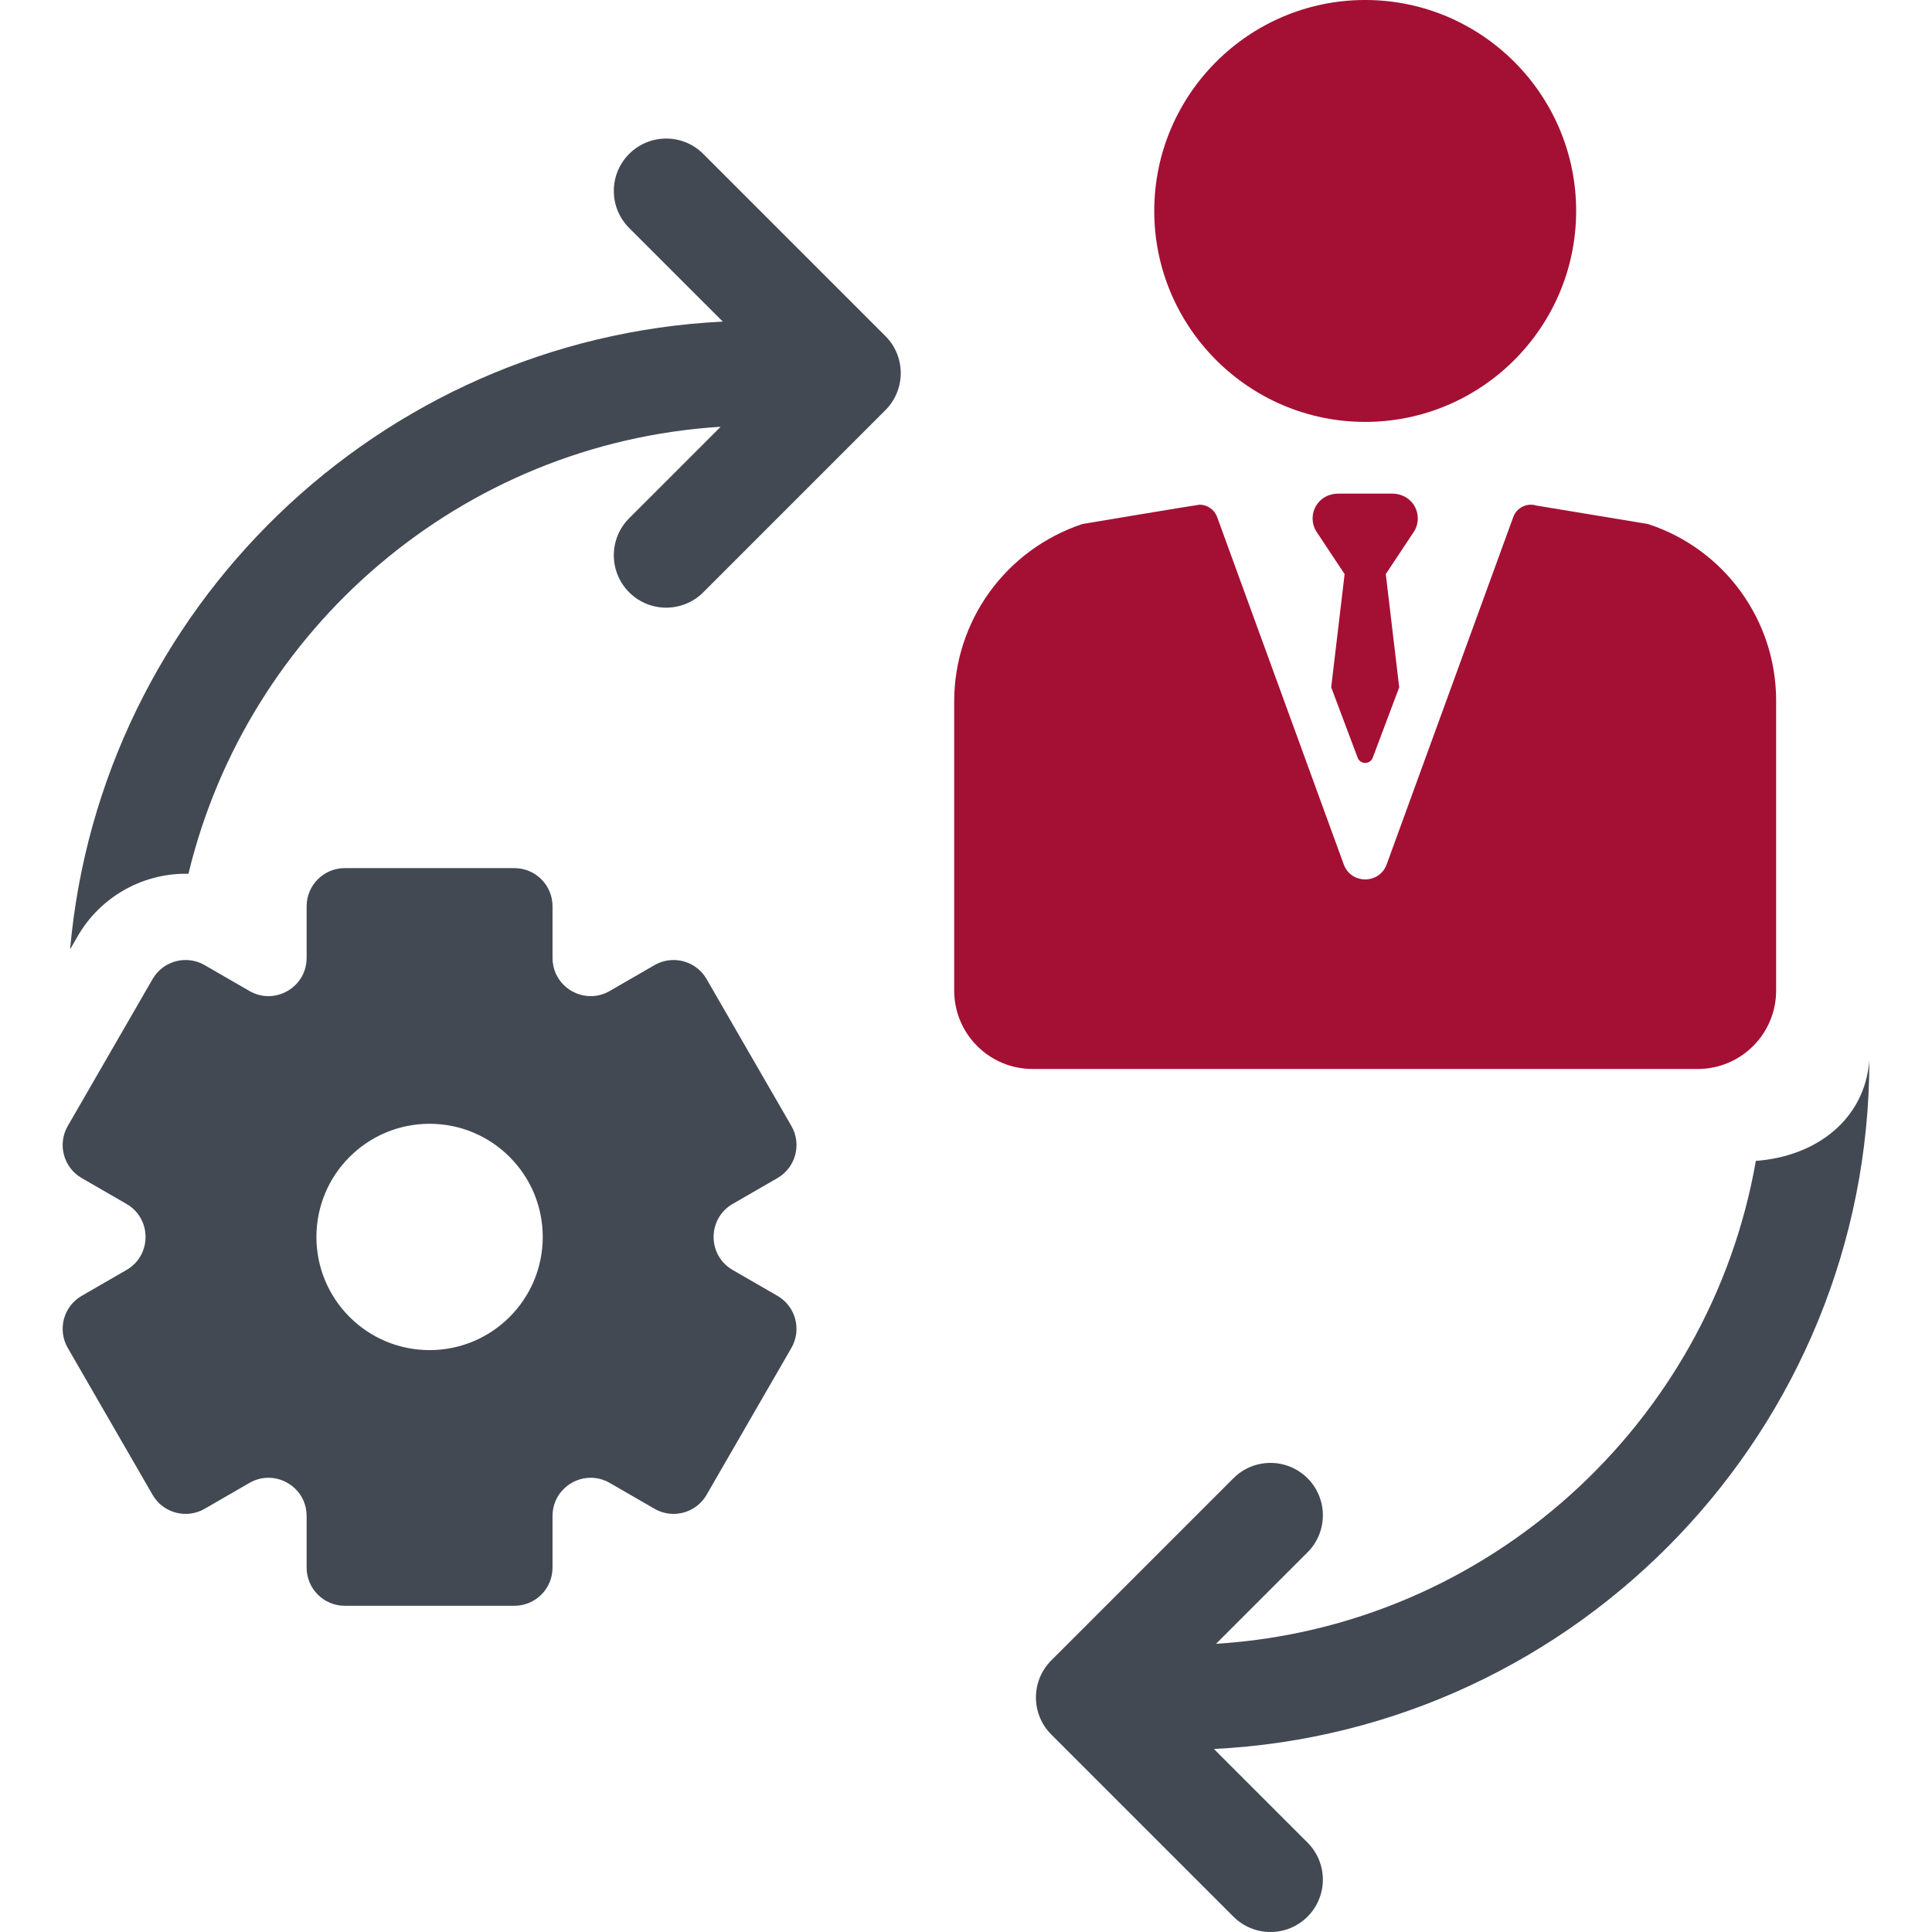 <svg xmlns="http://www.w3.org/2000/svg" xmlns:xlink="http://www.w3.org/1999/xlink" fill="#000000" height="800px" width="800px" version="1.1" viewBox="0 0 297 297" enable-background="new 0 0 297 297">
  <g>
    <path d="m112.632,185.074l6.88-3.972c2.804-1.619 3.765-5.205 2.146-8.01l-13.036-22.579c-1.086-1.881-3.057-2.933-5.083-2.933-0.995,0-2.003,0.253-2.926,0.787l-6.88,3.972c-0.945,0.545-1.947,0.794-2.923,0.794-3.063,0-5.872-2.449-5.872-5.872v-7.944c0-3.238-2.625-5.864-5.864-5.864h-26.073c-3.238,0-5.864,2.625-5.864,5.864v7.944c0,3.423-2.81,5.872-5.872,5.872-0.976,0-1.978-0.249-2.923-0.794l-6.88-3.972c-0.923-0.533-1.932-0.786-2.926-0.787-2.027,0-3.997,1.052-5.083,2.933l-13.036,22.579c-1.619,2.805-0.658,6.391 2.146,8.01l6.88,3.972c3.909,2.257 3.909,7.899 0,10.156l-6.88,3.972c-2.805,1.619-3.765,5.205-2.146,8.01l13.036,22.579c1.086,1.881 3.057,2.933 5.083,2.933 0.995,0 2.003-0.254 2.926-0.787l6.88-3.972c0.945-0.545 1.947-0.794 2.923-0.794 3.063,0 5.872,2.449 5.872,5.872v7.944c0,3.238 2.625,5.864 5.864,5.864h26.072c3.238,0 5.864-2.625 5.864-5.864v-7.944c0-3.423 2.81-5.872 5.872-5.872 0.976,0 1.978,0.249 2.923,0.794l6.88,3.972c0.923,0.533 1.932,0.787 2.926,0.787 2.027,0 3.997-1.052 5.083-2.933l13.036-22.579c1.619-2.805 0.658-6.391-2.146-8.01l-6.88-3.972c-3.908-2.257-3.908-7.9 0.001-10.156zm-46.594,22.474c-9.608,0-17.396-7.789-17.396-17.396 0-9.608 7.789-17.396 17.396-17.396s17.396,7.789 17.396,17.396c0,9.607-7.789,17.396-17.396,17.396z" fill="#424953"/>
    <path d="m108.109,23.659c-3.146-3.144-8.243-3.144-11.389,0-3.145,3.146-3.145,8.244 0,11.389l14.39,14.389c-52.889,2.619-95.701,44.162-100.334,96.506l1.19-2.062c3.406-5.9 9.756-9.565 16.57-9.564 0.144,0 0.287,0.013 0.431,0.017 9.074-37.721 41.965-66.251 81.815-68.729l-14.062,14.061c-3.145,3.145-3.145,8.244 0,11.389 1.573,1.572 3.633,2.358 5.694,2.358s4.122-0.786 5.694-2.358l28.004-28.004c1.51-1.511 2.358-3.559 2.358-5.694 0-2.136-0.848-4.184-2.358-5.694l-28.003-28.004z" fill="#424953"/>
    <path d="m209.868,64.857c17.881,0 32.428-14.547 32.428-32.428 0-17.882-14.547-32.429-32.428-32.429-17.881,0-32.428,14.547-32.428,32.428 0,17.881 14.547,32.429 32.428,32.429z" fill="#a41034"/>
    <path d="m273.039,152.276v-44.58c0-12.34-7.93-23.283-19.657-27.124l-.054-.018-17.152-2.84c-1.46-0.449-3.02,0.324-3.545,1.764l-19.462,53.399c-1.123,3.081-5.48,3.081-6.602,0l-19.462-53.399c-0.424-1.163-1.522-1.892-2.698-1.892-0.279,0-17.999,2.964-17.999,2.964-11.823,3.94-19.723,14.9-19.723,27.294v44.432c0,6.659 5.398,12.056 12.056,12.056h102.241c6.66-2.84217e-14 12.057-5.398 12.057-12.056z" fill="#a41034"/>
    <path d="m287.37,162.933c-0.673,9.215-8.233,14.858-17.45,15.526-7.062,40.425-41.207,71.64-82.979,74.237l14.061-14.061c3.145-3.146 3.145-8.244 0-11.389-3.146-3.144-8.243-3.144-11.389,0l-28.003,28.004c-3.145,3.146-3.145,8.244 0,11.389l28.003,28.003c1.573,1.572 3.633,2.358 5.694,2.358s4.122-0.786 5.694-2.358c3.145-3.145 3.145-8.244 0-11.389l-14.389-14.389c56.028-2.774 100.758-49.227 100.758-105.931z" fill="#424953"/>
    <path d="m216.936,77.105c-0.747-0.814-1.84-1.224-2.946-1.224h-8.245c-1.105,0-2.198,0.41-2.946,1.224-1.157,1.261-1.325,3.082-0.504,4.505l4.407,6.644-2.063,17.405 4.063,10.808c0.396,1.087 1.933,1.087 2.33,0l4.063-10.808-2.063-17.405 4.407-6.644c0.822-1.423 0.654-3.244-0.503-4.505z" fill="#a41034"/>
  </g>
</svg>